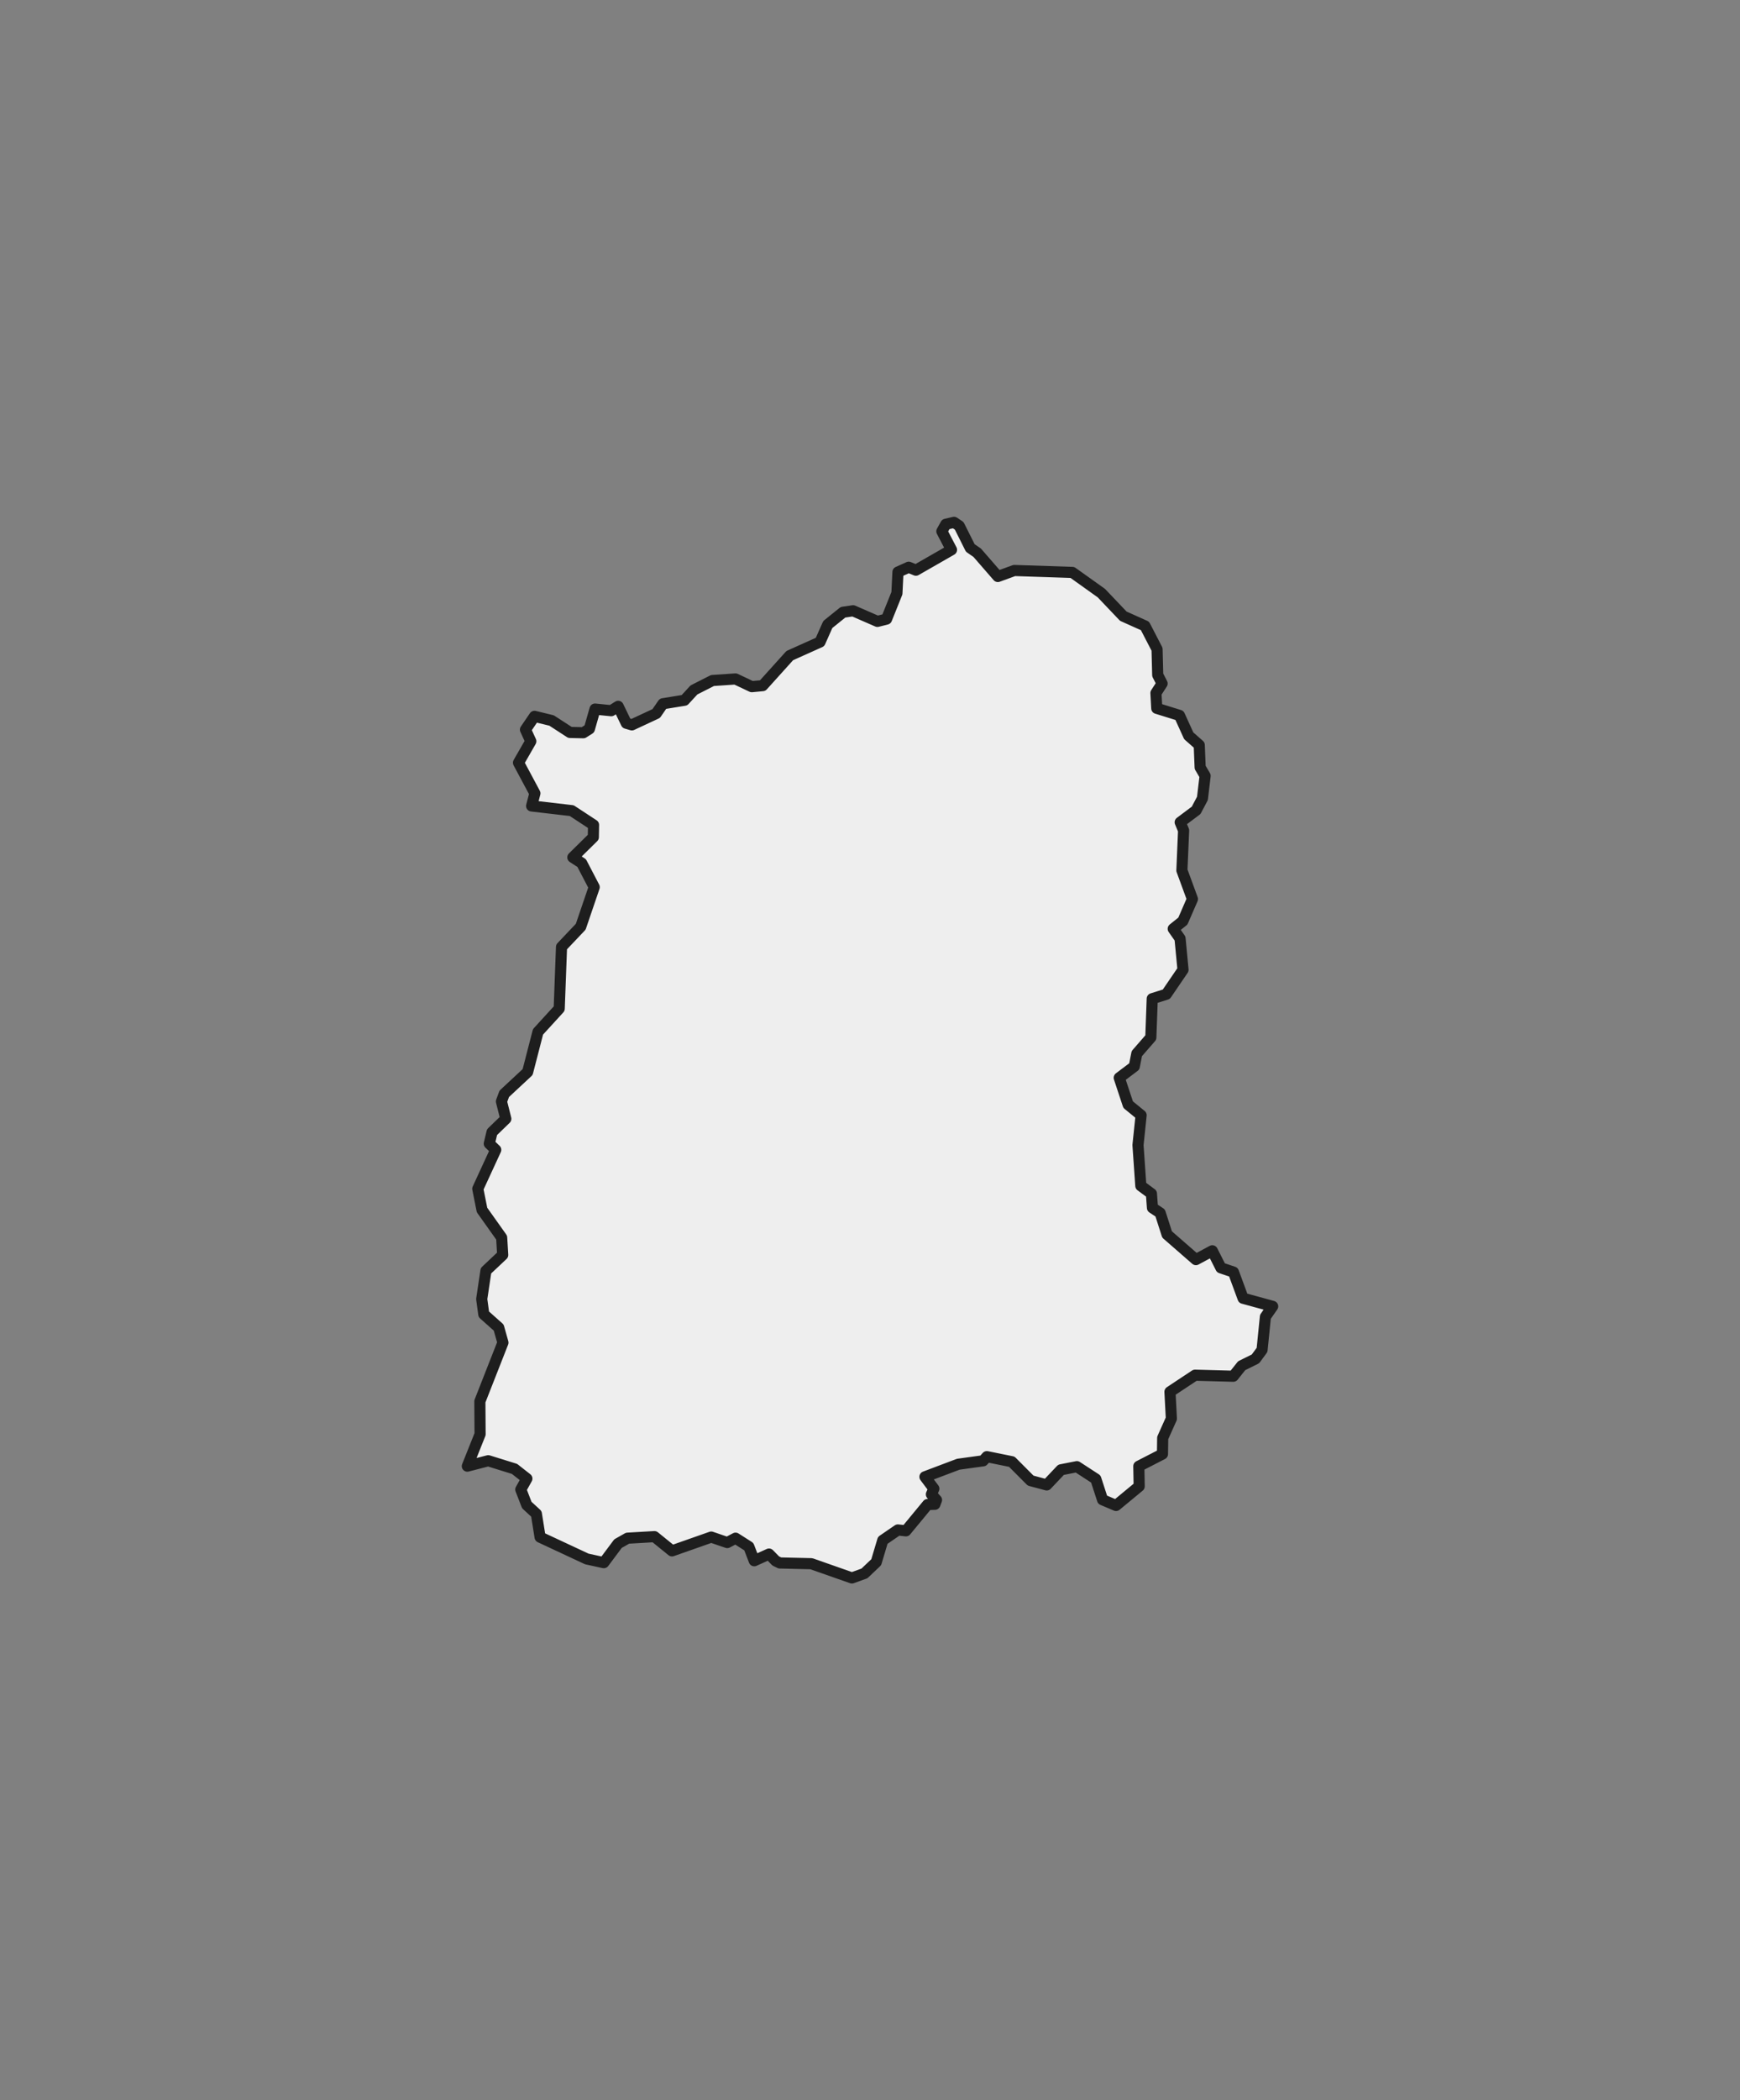 <svg id="Layer_1" data-name="Layer 1" xmlns="http://www.w3.org/2000/svg" viewBox="0 0 234.64 283.11"><rect x="0" y="0" width="234.64" height="283.11" fill="#808080" stroke="none"/><defs><style>.cls-1{fill:#EEEEEE;stroke:#1e1e1e;stroke-linecap:round;stroke-linejoin:round;stroke-width:1.5px;}</style></defs><path id="PC337" class="cls-1" d="M131.78 74.51 134.56 77.71 136.78 76.9 144.61 77.16 148.52 79.95 151.48 83.06 154.4 84.37 156.03 87.52 156.12 90.99 156.71 92.14 155.88 93.42 155.99 95.48 159.05 96.43 160.3 99.18 161.72 100.43 161.84 103.44 162.51 104.58 162.15 107.62 161.3 109.23 159.15 110.84 159.61 111.94 159.38 117.32 160.8 121.19 159.51 124.16 158.21 125.2 159.13 126.51 159.53 130.72 157.28 134.02 155.38 134.62 155.19 139.85 153.3 142.02 152.96 143.75 150.93 145.28 152.13 148.9 153.88 150.33 153.46 154.35 153.84 159.84 155.27 160.9 155.41 162.81 156.45 163.5 157.38 166.4 161.27 169.79 163.48 168.6 164.64 170.9 166.33 171.47 167.63 175 171.62 176.09 170.64 177.5 170.19 181.96 169.3 183.17 167.44 184.09 166.31 185.51 161.15 185.37 157.77 187.61 157.96 191.22 156.79 193.83 156.76 196 153.57 197.64 153.62 200.35 150.5 202.93 148.68 202.16 147.77 199.36 145.22 197.7 143.08 198.12 141.15 200.16 138.98 199.58 136.44 197.03 133.08 196.35 132.58 196.91 129.23 197.37 124.73 199.07 125.93 200.67 125.6 201.43 126.29 202.19 126.07 202.77 125.09 202.8 122.16 206.35 121.08 206.23 119.04 207.63 118.16 210.58 116.57 212.09 114.88 212.7 109.41 210.78 105.16 210.68 104.61 210.41 103.7 209.48 101.71 210.38 100.98 208.48 99.19 207.34 98.07 207.93 95.91 207.19 90.62 209.05 88.25 207.13 84.63 207.34 83.34 208.07 81.42 210.64 79.13 210.14 72.83 207.2 72.33 204.06 71.04 202.87 70.23 200.78 71.05 199.31 69.38 198 65.84 196.9 63.02 197.63 64.74 193.32 64.71 188.9 67.82 180.98 67.25 178.95 65.24 177.16 64.96 175.11 65.53 171.29 67.79 169.16 67.65 166.83 65 163.1 64.43 160.24 66.85 154.99 65.98 154.16 66.35 152.61 68.21 150.81 67.62 148.47 68 147.44 71.15 144.51 72.55 139.09 75.41 135.96 75.72 127.65 78.31 124.92 80.13 119.58 78.44 116.34 77.25 115.57 80.01 112.85 80.04 111.2 77.1 109.27 71.69 108.64 72.13 106.94 69.92 102.81 71.58 99.92 70.86 98.35 72.08 96.56 74.38 97.12 76.86 98.73 78.66 98.77 79.48 98.25 80.24 95.58 82.42 95.8 83.36 95.21 84.46 97.49 85.21 97.71 88.49 96.18 89.4 94.86 92.3 94.39 93.58 93 96.08 91.73 99.18 91.52 101.38 92.56 102.85 92.42 106.5 88.37 110.58 86.54 111.63 84.18 113.68 82.53 115.04 82.33 118.32 83.76 119.55 83.45 120.95 79.96 121.09 77.11 122.54 76.46 123.51 76.86 128.31 74.11 127.01 71.62 127.54 70.67 128.65 70.41 129.35 70.88 130.84 73.86 131.78 74.51"/></svg>